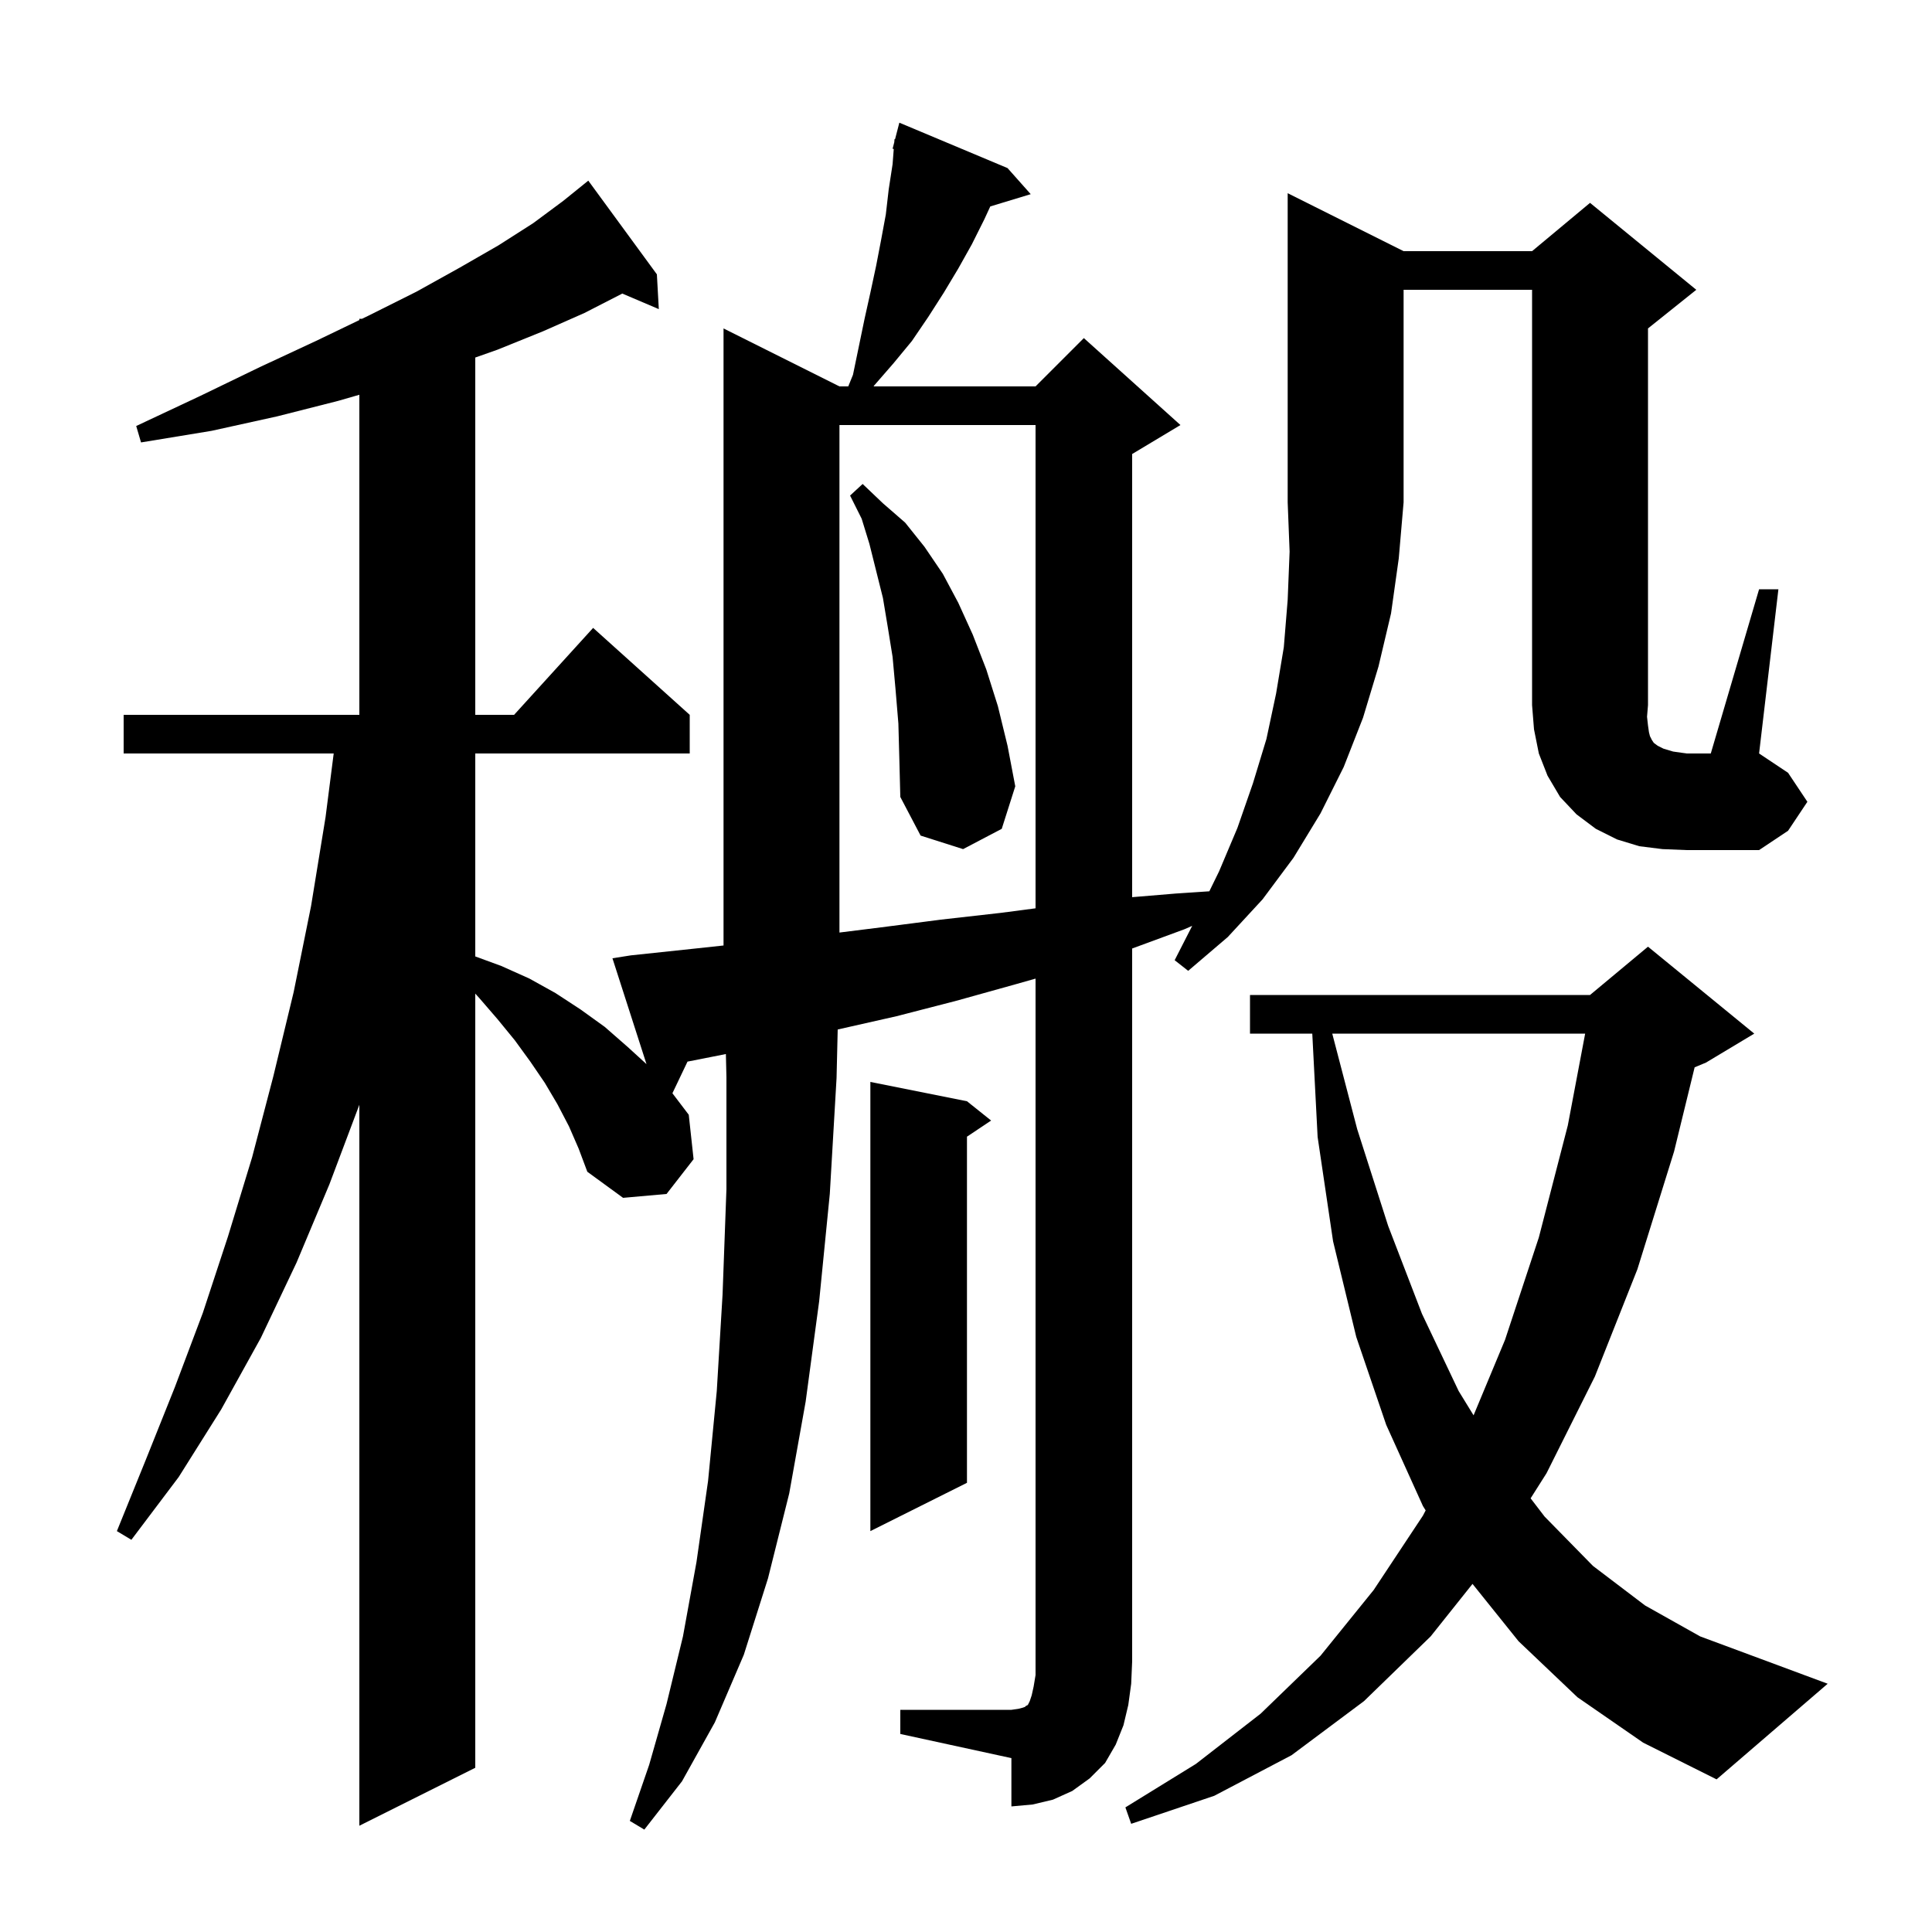 <svg xmlns="http://www.w3.org/2000/svg" xmlns:xlink="http://www.w3.org/1999/xlink" version="1.1" baseProfile="full" viewBox="0 0 200 200" width="200" height="200"><g fill="currentColor"><path d="M 163.3 175.7 L 157.2 169.9 L 152.434 163.965 L 148.1 169.4 L 141.2 176.1 L 133.7 181.7 L 125.7 185.9 L 117.1 188.8 L 116.5 187.1 L 123.8 182.6 L 130.5 177.4 L 136.7 171.4 L 142.2 164.6 L 147.3 156.9 L 147.584 156.357 L 147.3 155.9 L 143.5 147.5 L 140.4 138.4 L 138.0 128.5 L 136.4 117.7 L 135.847 107.0 L 129.4 107.0 L 129.4 103.0 L 164.6 103.0 L 170.6 98.0 L 181.6 107.0 L 176.6 110.0 L 175.428 110.488 L 173.3 119.2 L 169.5 131.4 L 165.1 142.5 L 160.1 152.5 L 158.449 155.107 L 159.9 157.0 L 164.9 162.1 L 170.3 166.2 L 176.0 169.4 L 182.2 171.7 L 189.2 174.3 L 177.7 184.2 L 170.1 180.4 Z M 93.2 177.0 L 104.7 177.0 L 105.4 176.9 L 105.8 176.8 L 106.1 176.7 L 106.2 176.6 L 106.4 176.5 L 106.6 176.1 L 106.8 175.5 L 107.0 174.6 L 107.2 173.4 L 107.2 101.305 L 105.1 101.9 L 99.0 103.6 L 92.8 105.2 L 86.719 106.573 L 86.6 111.6 L 85.9 123.6 L 84.8 134.7 L 83.4 145.1 L 81.7 154.6 L 79.5 163.4 L 77.0 171.3 L 74.0 178.3 L 70.6 184.4 L 66.7 189.4 L 65.2 188.5 L 67.2 182.7 L 69.0 176.4 L 70.7 169.4 L 72.1 161.7 L 73.3 153.3 L 74.2 144.0 L 74.8 134.0 L 75.2 123.1 L 75.2 111.5 L 75.143 109.111 L 73.7 109.4 L 71.17 109.898 L 69.608 113.174 L 71.3 115.4 L 71.8 120.0 L 69.0 123.6 L 64.5 124.0 L 60.8 121.3 L 59.9 118.9 L 58.9 116.6 L 57.7 114.3 L 56.4 112.1 L 54.9 109.9 L 53.3 107.7 L 51.5 105.5 L 49.6 103.3 L 49.2 102.86 L 49.2 183.0 L 37.2 189.0 L 37.2 114.366 L 34.1 122.6 L 30.7 130.7 L 27.0 138.5 L 22.9 145.9 L 18.5 152.9 L 13.6 159.4 L 12.1 158.5 L 15.1 151.1 L 18.1 143.6 L 21.0 135.9 L 23.6 128.0 L 26.1 119.8 L 28.3 111.4 L 30.4 102.7 L 32.2 93.8 L 33.7 84.6 L 34.544 78.0 L 12.8 78.0 L 12.8 74.0 L 37.2 74.0 L 37.2 40.866 L 35.0 41.5 L 28.7 43.1 L 21.9 44.6 L 14.6 45.8 L 14.1 44.1 L 20.7 41.0 L 26.9 38.0 L 32.7 35.3 L 37.2 33.133 L 37.2 33.0 L 37.477 33.0 L 38.1 32.7 L 43.1 30.2 L 47.6 27.7 L 51.6 25.4 L 55.2 23.1 L 58.3 20.8 L 60.9 18.7 L 68.0 28.4 L 68.2 32.0 L 64.419 30.39 L 64.4 30.4 L 60.5 32.4 L 56.2 34.3 L 51.5 36.2 L 49.2 37.012 L 49.2 74.0 L 53.218 74.0 L 61.4 65.0 L 71.4 74.0 L 71.4 78.0 L 49.2 78.0 L 49.2 99.01 L 51.9 100.0 L 54.8 101.3 L 57.5 102.8 L 60.1 104.5 L 62.6 106.3 L 65.0 108.4 L 66.926 110.158 L 63.4 99.2 L 65.3 98.9 L 71.9 98.2 L 74.9 97.877 L 74.9 34.0 L 86.9 40.0 L 87.811 40.0 L 88.3 38.8 L 89.5 33.0 L 90.1 30.3 L 90.7 27.5 L 91.2 24.9 L 91.7 22.2 L 92.0 19.6 L 92.4 17.0 L 92.522 15.42 L 92.4 15.4 L 92.575 14.725 L 92.6 14.4 L 92.656 14.414 L 93.1 12.7 L 104.3 17.4 L 106.7 20.1 L 102.513 21.371 L 101.9 22.7 L 100.6 25.3 L 99.2 27.8 L 97.7 30.3 L 96.1 32.8 L 94.4 35.3 L 92.5 37.6 L 90.5 39.9 L 90.432 40.0 L 107.2 40.0 L 112.2 35.0 L 122.2 44.0 L 117.2 47.0 L 117.2 92.875 L 121.7 92.5 L 125.189 92.267 L 126.2 90.2 L 128.1 85.7 L 129.7 81.1 L 131.1 76.5 L 132.1 71.8 L 132.9 67.0 L 133.3 62.1 L 133.5 57.1 L 133.3 52.0 L 133.3 20.0 L 145.3 26.0 L 158.6 26.0 L 164.6 21.0 L 175.6 30.0 L 170.6 34.0 L 170.6 73.0 L 170.5 74.2 L 170.6 75.1 L 170.7 75.8 L 170.8 76.2 L 171.0 76.6 L 171.2 76.9 L 171.6 77.2 L 172.2 77.5 L 173.2 77.8 L 174.6 78.0 L 177.1 78.0 L 182.1 61.0 L 184.1 61.0 L 182.1 78.0 L 185.1 80.0 L 187.1 83.0 L 185.1 86.0 L 182.1 88.0 L 174.6 88.0 L 172.1 87.9 L 169.7 87.6 L 167.4 86.9 L 165.2 85.8 L 163.2 84.3 L 161.5 82.5 L 160.2 80.3 L 159.3 78.0 L 158.8 75.5 L 158.6 73.0 L 158.6 30.0 L 145.3 30.0 L 145.3 52.0 L 144.8 57.8 L 144.0 63.5 L 142.7 69.0 L 141.1 74.3 L 139.1 79.4 L 136.7 84.2 L 133.9 88.8 L 130.7 93.1 L 127.1 97.0 L 123.0 100.5 L 121.6 99.4 L 123.416 95.844 L 122.6 96.2 L 117.2 98.189 L 117.2 172.0 L 117.1 174.3 L 116.8 176.5 L 116.3 178.6 L 115.5 180.6 L 114.4 182.5 L 112.8 184.1 L 111.0 185.4 L 109.0 186.3 L 106.9 186.8 L 104.7 187.0 L 104.7 182.0 L 93.2 179.5 Z M 100.1 114.0 L 102.6 116.0 L 100.1 117.667 L 100.1 153.5 L 90.1 158.5 L 90.1 112.0 Z M 137.914 107.0 L 140.5 116.9 L 143.7 126.9 L 147.2 136.0 L 151.0 144.0 L 152.544 146.514 L 155.8 138.7 L 159.3 128.1 L 162.3 116.5 L 164.095 107.0 Z M 86.9 44.0 L 86.9 96.537 L 91.2 96.0 L 97.4 95.2 L 103.6 94.5 L 107.2 94.028 L 107.2 44.0 Z M 93.0 74.9 L 92.7 71.3 L 92.4 68.0 L 91.9 64.9 L 91.4 61.9 L 90.0 56.3 L 89.2 53.7 L 88.0 51.3 L 89.3 50.1 L 91.4 52.1 L 93.7 54.1 L 95.7 56.6 L 97.6 59.4 L 99.2 62.4 L 100.7 65.7 L 102.1 69.3 L 103.3 73.1 L 104.3 77.2 L 105.1 81.4 L 103.7 85.8 L 99.7 87.9 L 95.3 86.5 L 93.2 82.5 L 93.1 78.6 Z "/></g></svg>